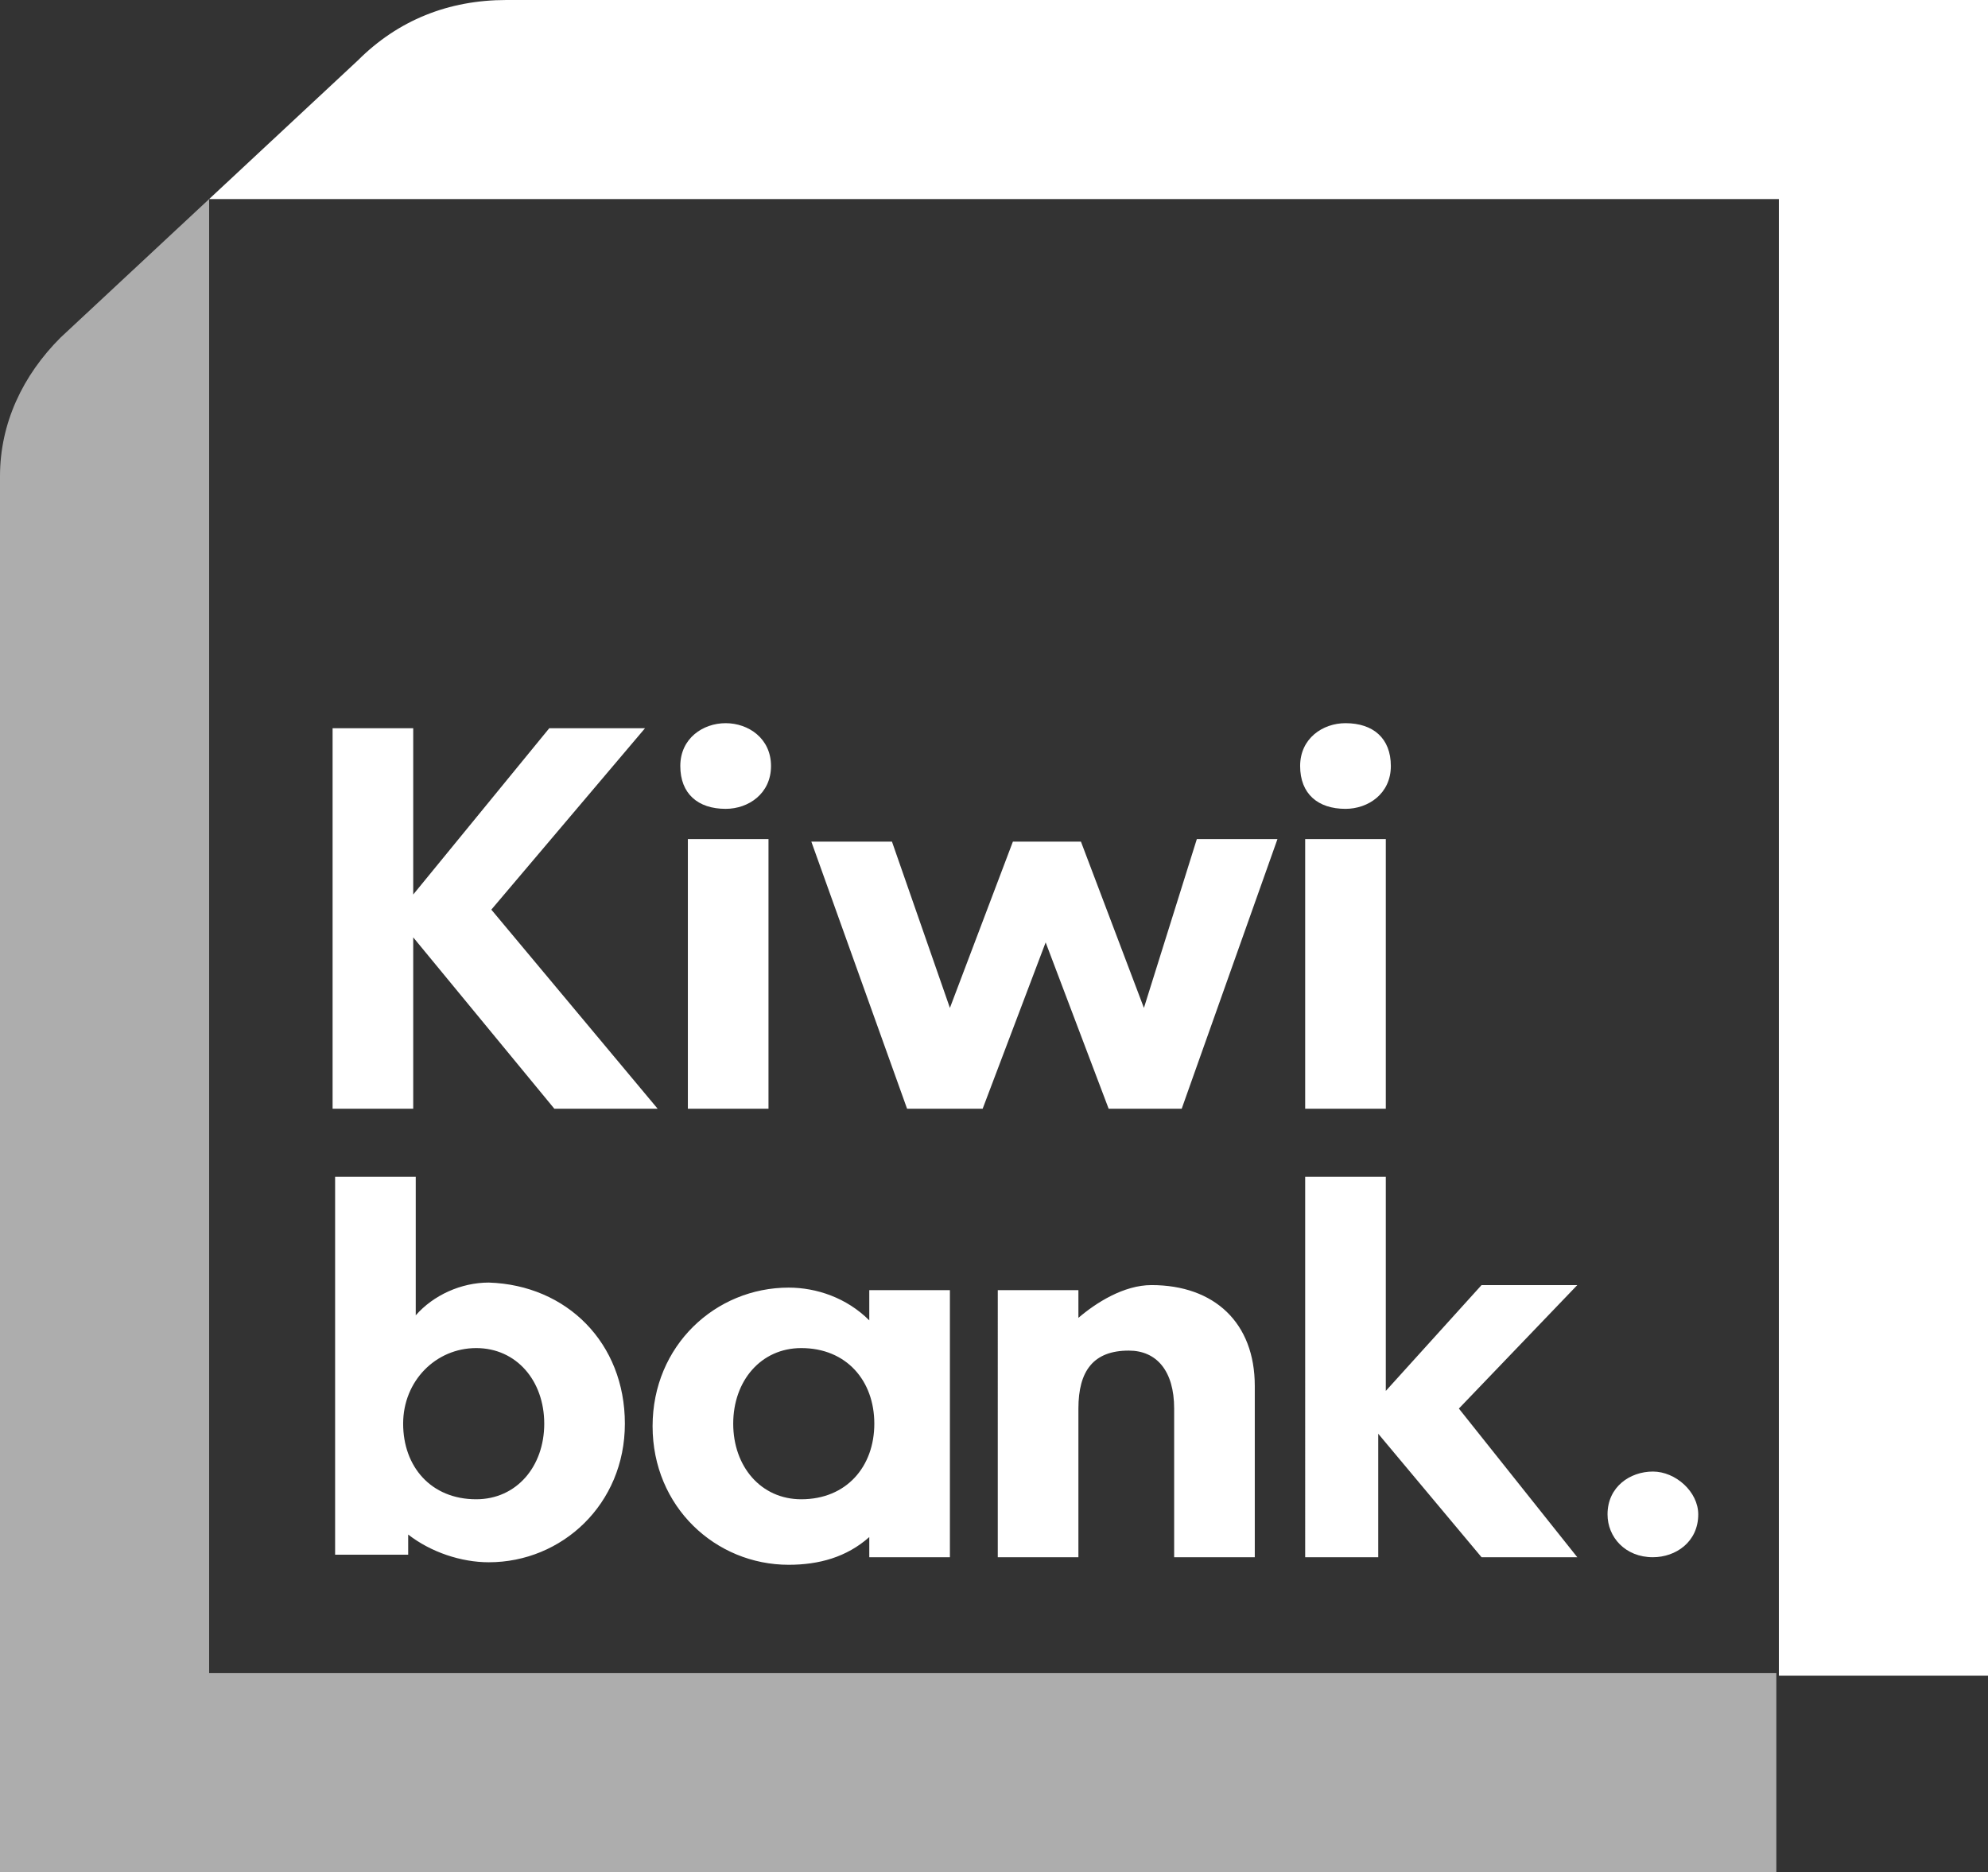 <?xml version="1.0" encoding="UTF-8"?>
<!-- Generator: Adobe Illustrator 27.7.0, SVG Export Plug-In . SVG Version: 6.00 Build 0)  -->
<svg xmlns="http://www.w3.org/2000/svg" xmlns:xlink="http://www.w3.org/1999/xlink" version="1.1" id="Layer_1" x="0px" y="0px" width="78.9px" height="74.3px" viewBox="0 0 78.9 74.3" style="enable-background:new 0 0 78.9 74.3;" xml:space="preserve">
<rect x="0" y="0" width="78.9" height="74.3" fill="#333333" stroke="none"/>
<style type="text/css">
	.st0{fill-rule:evenodd;clip-rule:evenodd;fill:#FFFFFF;}
	.st1{opacity:0.6;fill-rule:evenodd;clip-rule:evenodd;fill:#FFFFFF;enable-background:new    ;}
</style>
<g>
	<g>
		<g>
			<path class="st0" d="M73.7,66.7"></path>
			<path class="st1" d="M8.3,7.9l-5.9,5.5C0.9,14.9,0,16.8,0,18.9v55.4h70.5v-7.9H8.3V7.9L8.3,7.9z"></path>
			<path class="st0" d="M8.3,7.9l5.9-5.5C15.8,0.8,17.8,0,20.1,0h58.8v66.5h-8.3V7.9H8.3z"></path>
			<g>
				<path class="st0" d="M26.1,44h-4.1l-5.6-6.8V44h-3.2V28.9h3.2v6.6l5.4-6.6h3.8l-6.1,7.2L26.1,44z M27.3,44h3.2V33.3h-3.2V44z       M30.6,30.4c0,1.1-0.9,1.7-1.8,1.7c-1.1,0-1.8-0.6-1.8-1.7s0.9-1.7,1.8-1.7C29.7,28.7,30.6,29.3,30.6,30.4z M47.5,33.3h3.2      L46.9,44h-2.9l-2.5-6.6L39,44H36l-3.8-10.6h3.2l2.3,6.6l2.5-6.6h2.7l2.5,6.6L47.5,33.3z M51.8,44H55V33.3h-3.2V44z M55.2,30.4      c0,1.1-0.9,1.7-1.8,1.7c-1.1,0-1.8-0.6-1.8-1.7s0.9-1.7,1.8-1.7C54.5,28.7,55.2,29.3,55.2,30.4z M21.6,56.5c0-1.7-1.1-3-2.7-3      s-2.9,1.3-2.9,3c0,1.7,1.1,3,2.9,3C20.5,59.5,21.6,58.2,21.6,56.5 M24.8,56.5c0,3.2-2.5,5.5-5.4,5.5c-1.1,0-2.3-0.4-3.2-1.1v0.8      h-2.9V46.7h3.2v5.5c0.7-0.8,1.8-1.3,2.9-1.3C22.5,51,24.8,53.3,24.8,56.5 M34.7,56.5c0-1.7-1.1-3-2.9-3c-1.6,0-2.7,1.3-2.7,3      c0,1.7,1.1,3,2.7,3C33.6,59.5,34.7,58.2,34.7,56.5z M34.5,51.2h3.2v10.6h-3.2v-0.8c-0.9,0.8-2,1.1-3.2,1.1      c-2.9,0-5.4-2.3-5.4-5.5c0-3.2,2.5-5.5,5.4-5.5c1.1,0,2.3,0.4,3.2,1.3L34.5,51.2L34.5,51.2z M49.8,55v6.8h-3.2v-5.9      c0-1.5-0.7-2.3-1.8-2.3c-1.4,0-2,0.8-2,2.3v5.9h-3.2V51.2h3.2v1.1c0.7-0.6,1.8-1.3,2.9-1.3C48.2,51,49.8,52.5,49.8,55       M62.6,61.8h-3.8l-4.1-4.9v4.9h-2.9V46.7H55v8.5l3.8-4.2h3.8l-4.7,4.9L62.6,61.8z M67.4,60.1c0,1.1-0.9,1.7-1.8,1.7      c-1.1,0-1.8-0.8-1.8-1.7c0-1.1,0.9-1.7,1.8-1.7C66.5,58.4,67.4,59.2,67.4,60.1"></path>
			</g>
		</g>
	</g>
</g>
</svg>
